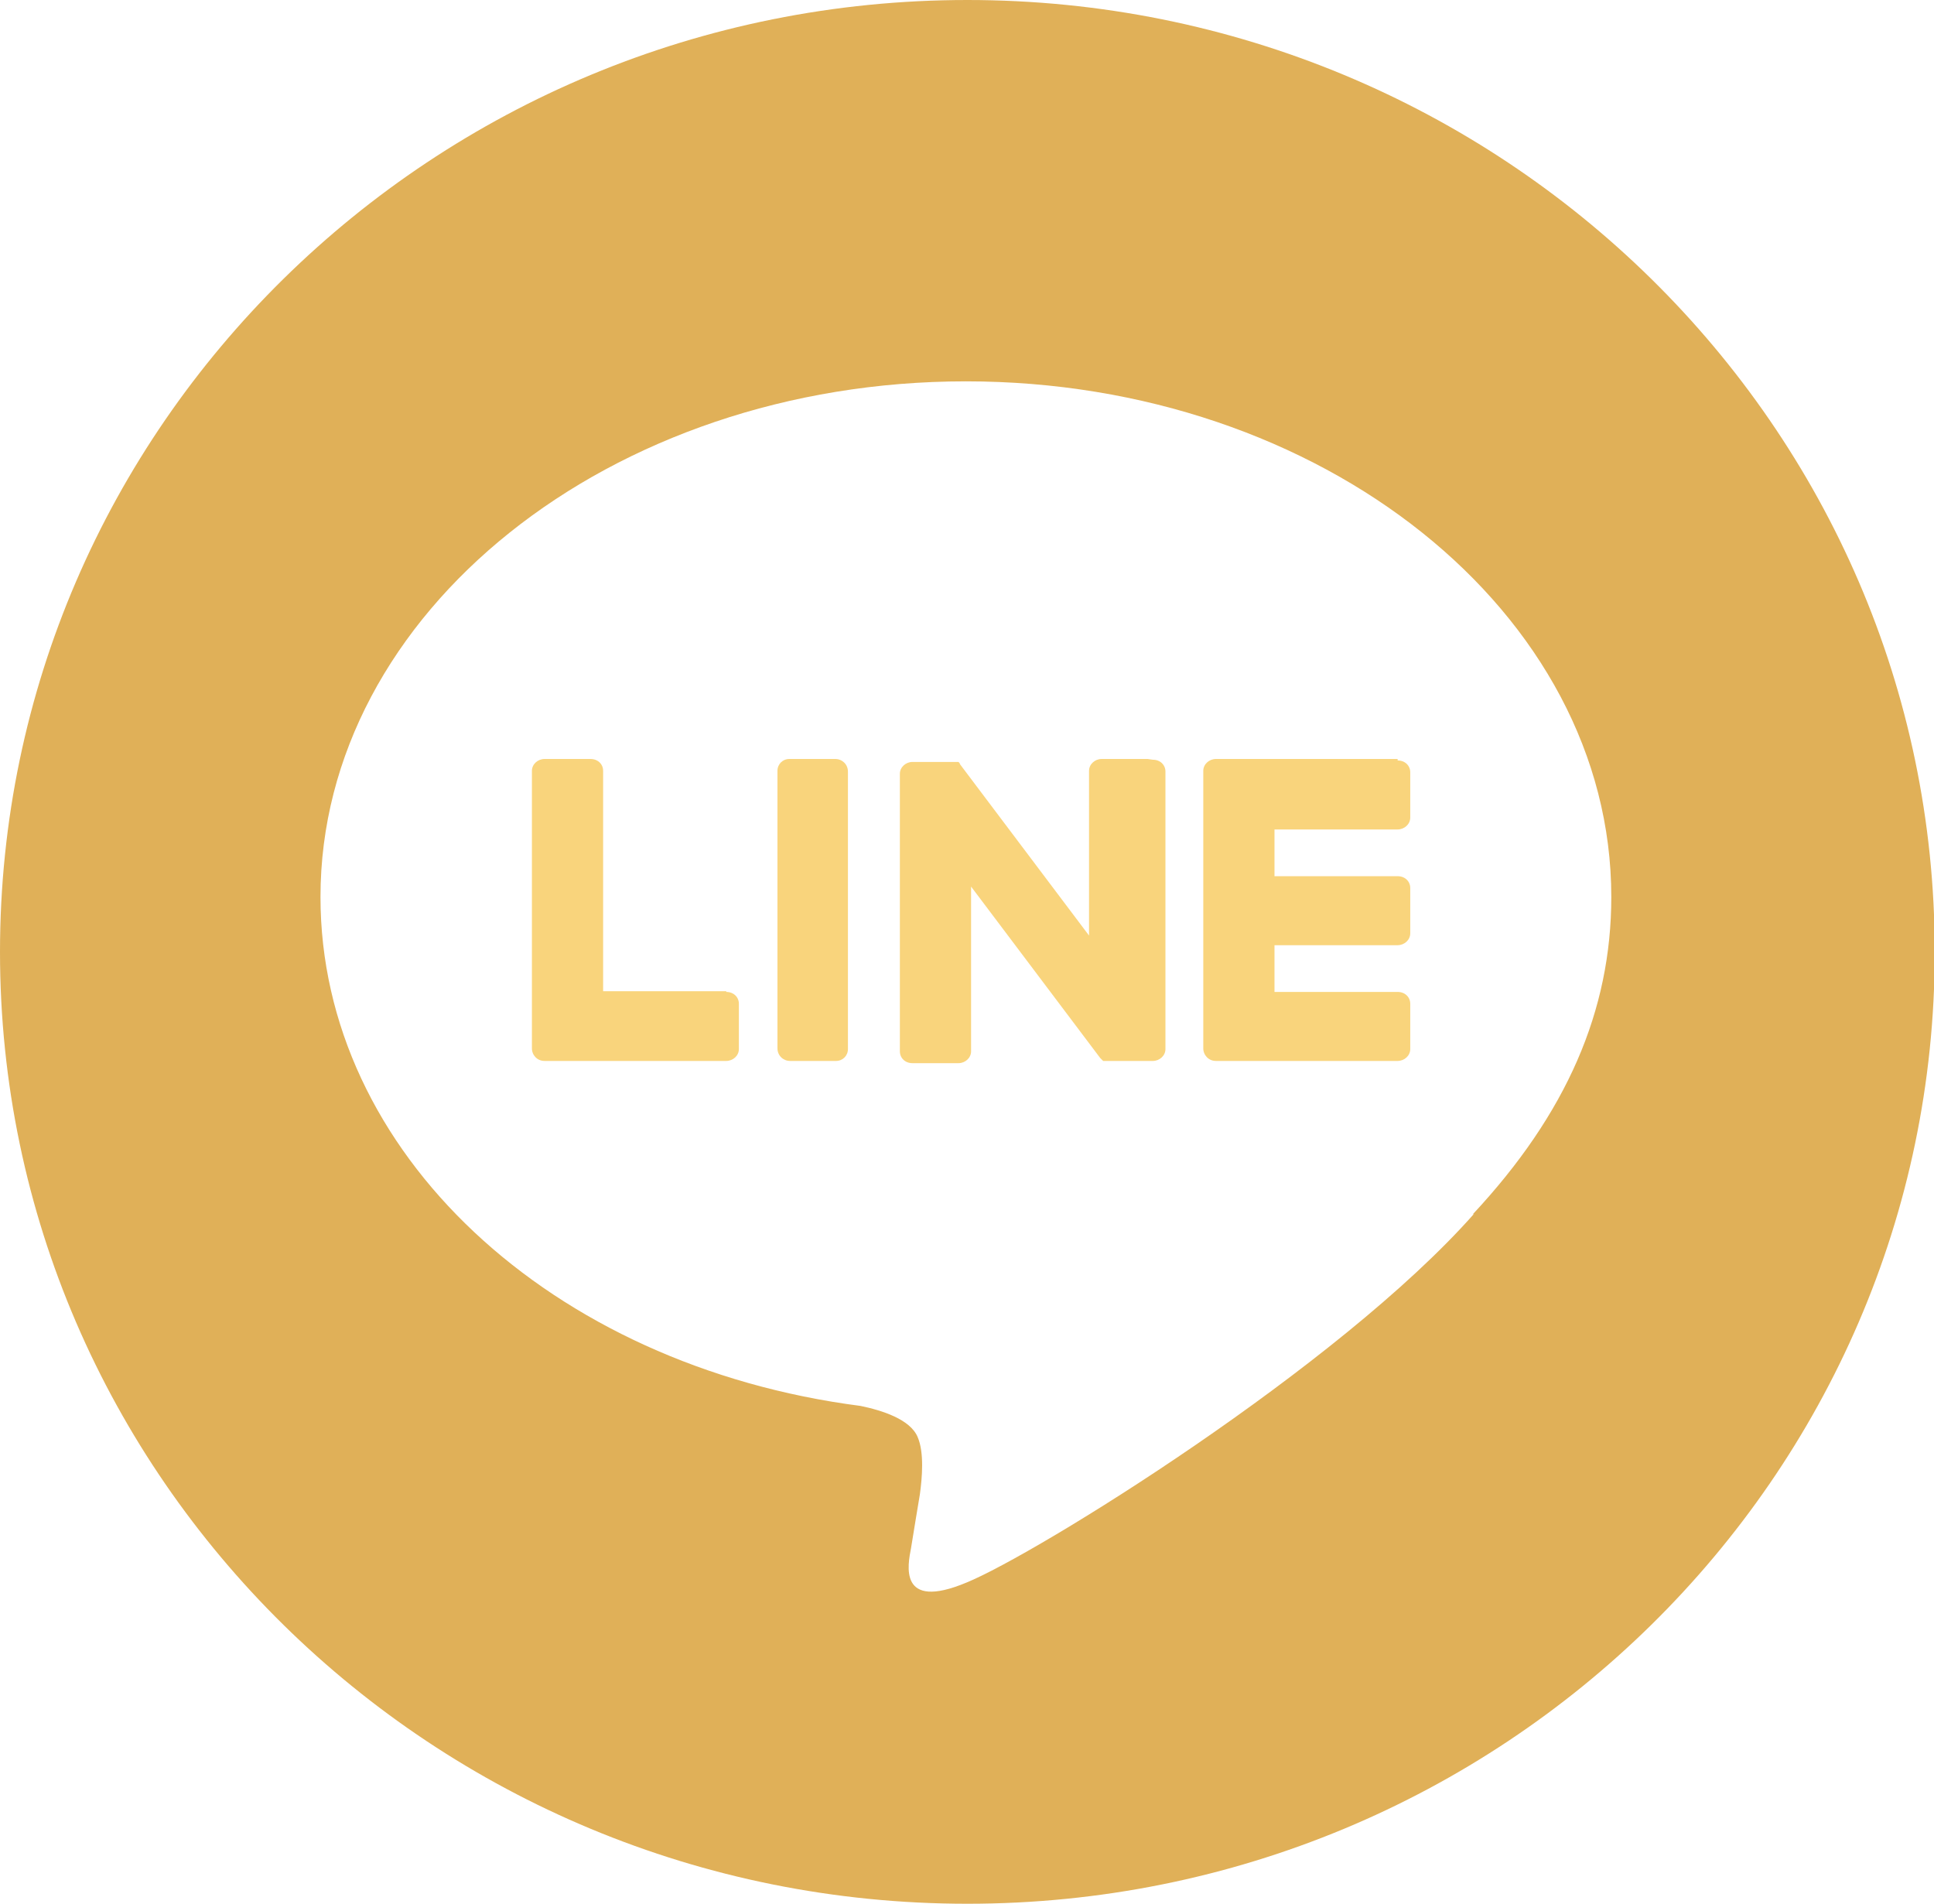 <?xml version="1.0" encoding="UTF-8"?>
<svg id="_レイヤー_2" data-name="レイヤー 2" xmlns="http://www.w3.org/2000/svg" viewBox="0 0 26.07 25.66">
  <defs>
    <style>
      .cls-1 {
        fill: #f9d47c;
      }

      .cls-1, .cls-2 {
        stroke-width: 0px;
      }

      .cls-2 {
        fill: #e0b058;
      }
    </style>
  </defs>
  <g id="navi_追従_" data-name="navi（追従）">
    <g>
      <path class="cls-1" d="m10.64,10.23h.62c.09,0,.17.07.17.17v3.74c0,.09-.07.16-.16.16h-.62c-.09,0-.17-.07-.17-.17v-3.74c0-.09.07-.16.16-.16Z"/>
      <path class="cls-1" d="m15.47,10.23h-.62c-.09,0-.17.07-.17.16v2.22l-1.74-2.31s0-.01-.01-.02c0,0,0,0,0,0,0,0,0,0-.01-.01,0,0,0,0,0,0,0,0,0,0,0,0,0,0,0,0,0,0,0,0,0,0,0,0,0,0,0,0,0,0,0,0,0,0,0,0,0,0,0,0,0,0,0,0,0,0,0,0,0,0,0,0,0,0,0,0,0,0-.01,0,0,0,0,0,0,0,0,0,0,0,0,0,0,0,0,0,0,0,0,0,0,0,0,0,0,0,0,0,0,0,0,0,0,0,0,0h-.61c-.09,0-.17.07-.17.16v3.74c0,.09.07.16.17.16h.62c.09,0,.17-.07.17-.16v-2.22l1.74,2.31s.03.03.04.04c0,0,0,0,0,0,0,0,0,0,.01,0,0,0,0,0,0,0,0,0,0,0,0,0,0,0,0,0,0,0,0,0,0,0,0,0,0,0,0,0,.01,0,0,0,0,0,0,0,.01,0,.03,0,.04,0h.61c.09,0,.17-.07.17-.16v-3.74c0-.09-.07-.16-.17-.16Z"/>
      <path class="cls-1" d="m9.79,13.36h-1.66v-2.97c0-.09-.07-.16-.17-.16h-.62c-.09,0-.17.07-.17.16v3.74h0c0,.09.07.17.17.17h2.45c.09,0,.17-.07.17-.16v-.61c0-.09-.07-.16-.17-.16Z"/>
      <path class="cls-2" d="m13.04,0C5.84,0,0,5.75,0,12.83s5.84,12.83,13.04,12.83,13.04-5.75,13.04-12.83S20.24,0,13.04,0Zm6.83,16.36c-1.83,2.07-5.91,4.59-6.84,4.97-.93.39-.79-.25-.75-.46.02-.13.12-.73.12-.73.03-.22.06-.56-.03-.77-.1-.24-.48-.36-.77-.42-4.18-.54-7.28-3.42-7.28-6.86,0-3.83,3.9-6.95,8.7-6.95s8.7,3.12,8.7,6.95c0,1.53-.6,2.92-1.87,4.28h0Z"/>
      <path class="cls-1" d="m18.84,10.23h-2.45c-.09,0-.17.07-.17.16h0v3.74h0c0,.09.07.17.17.17h2.45c.09,0,.17-.07.17-.16v-.61c0-.09-.07-.16-.17-.16h-1.66v-.63h1.66c.09,0,.17-.07.17-.16v-.61c0-.09-.07-.16-.17-.16h-1.66v-.63h1.66c.09,0,.17-.07.17-.16v-.61c0-.09-.07-.16-.17-.16Z"/>
    </g>
  </g>
</svg>